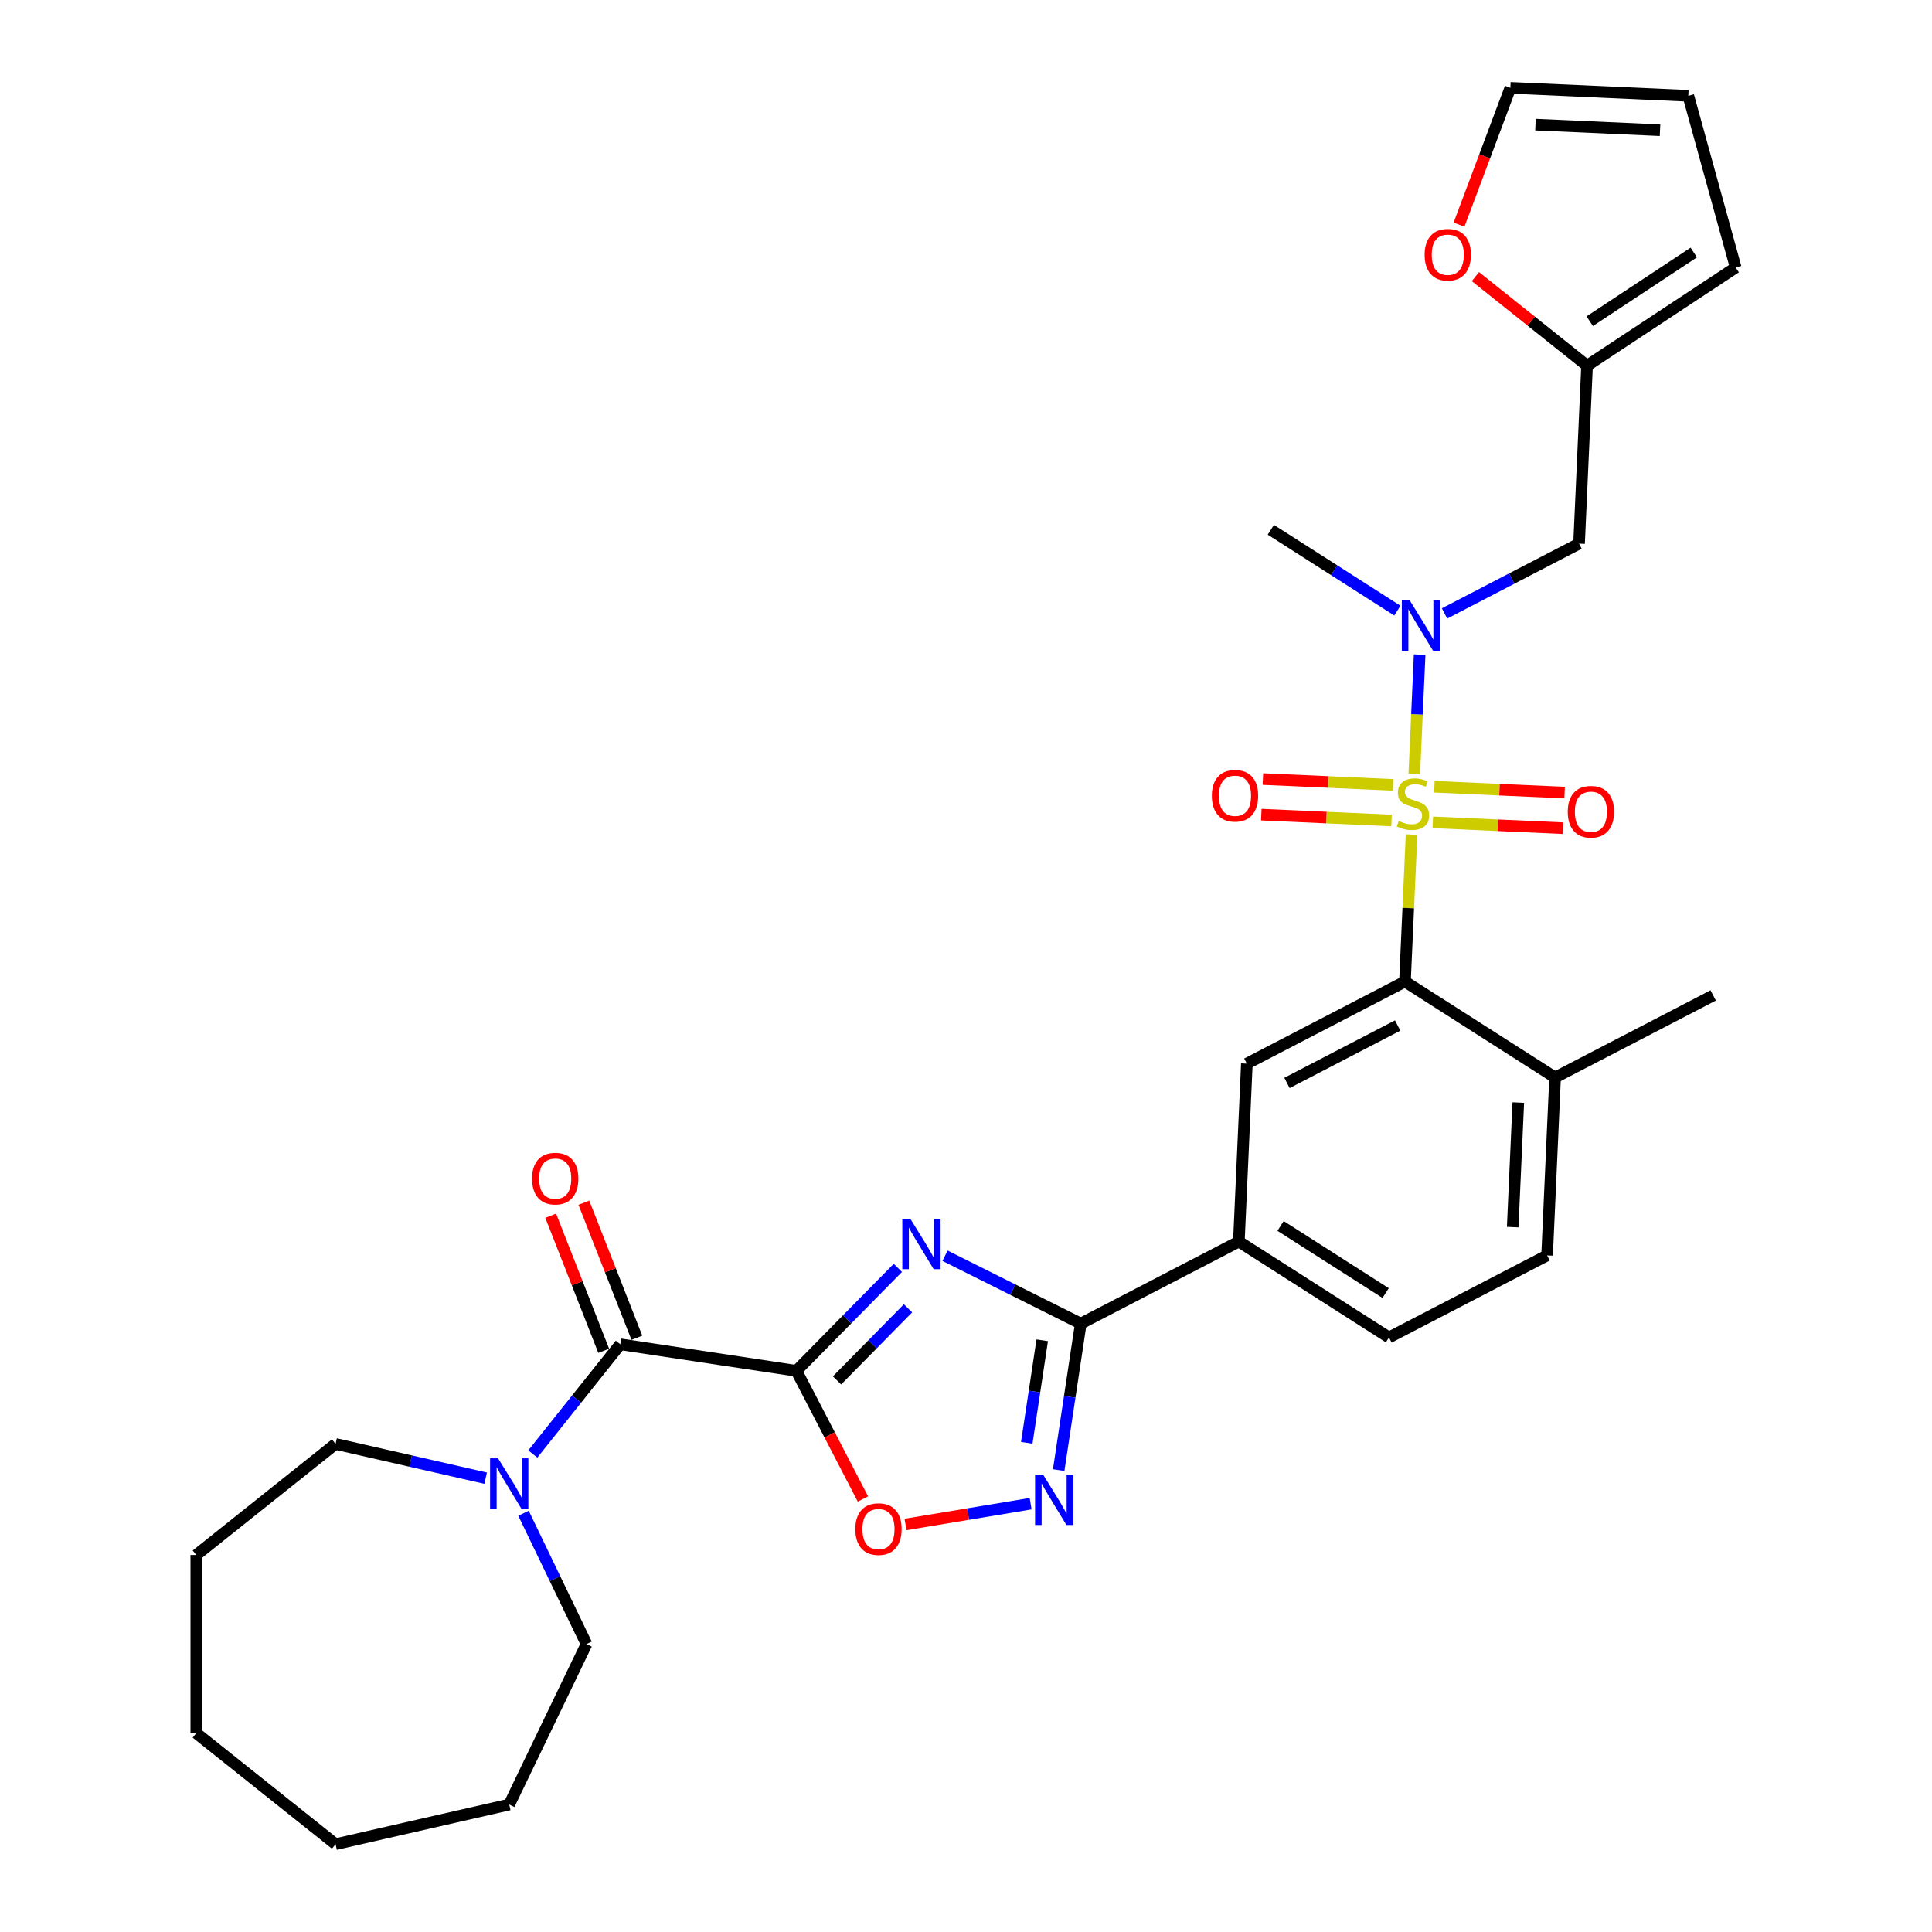 <?xml version='1.0' encoding='iso-8859-1'?>
<svg version='1.1' baseProfile='full'
              xmlns='http://www.w3.org/2000/svg'
                      xmlns:rdkit='http://www.rdkit.org/xml'
                      xmlns:xlink='http://www.w3.org/1999/xlink'
                  xml:space='preserve'
width='1000px' height='1000px' viewBox='0 0 1000 1000'>
<!-- END OF HEADER -->
<rect style='opacity:1.0;fill:#FFFFFF;stroke:none' width='1000' height='1000' x='0' y='0'> </rect>
<path class='bond-3' d='M 730.624,431.973 L 728.915,470.015' style='fill:none;fill-rule:evenodd;stroke:#CCCC00;stroke-width:6px;stroke-linecap:butt;stroke-linejoin:miter;stroke-opacity:1' />
<path class='bond-3' d='M 728.915,470.015 L 727.207,508.056' style='fill:none;fill-rule:evenodd;stroke:#000000;stroke-width:6px;stroke-linecap:butt;stroke-linejoin:miter;stroke-opacity:1' />
<path class='bond-7' d='M 732.032,400.625 L 733.419,369.722' style='fill:none;fill-rule:evenodd;stroke:#CCCC00;stroke-width:6px;stroke-linecap:butt;stroke-linejoin:miter;stroke-opacity:1' />
<path class='bond-7' d='M 733.419,369.722 L 734.807,338.818' style='fill:none;fill-rule:evenodd;stroke:#0000FF;stroke-width:6px;stroke-linecap:butt;stroke-linejoin:miter;stroke-opacity:1' />
<path class='bond-12' d='M 741.607,425.639 L 775.31,427.153' style='fill:none;fill-rule:evenodd;stroke:#CCCC00;stroke-width:6px;stroke-linecap:butt;stroke-linejoin:miter;stroke-opacity:1' />
<path class='bond-12' d='M 775.31,427.153 L 809.014,428.666' style='fill:none;fill-rule:evenodd;stroke:#FF0000;stroke-width:6px;stroke-linecap:butt;stroke-linejoin:miter;stroke-opacity:1' />
<path class='bond-12' d='M 742.434,407.217 L 776.137,408.731' style='fill:none;fill-rule:evenodd;stroke:#CCCC00;stroke-width:6px;stroke-linecap:butt;stroke-linejoin:miter;stroke-opacity:1' />
<path class='bond-12' d='M 776.137,408.731 L 809.841,410.245' style='fill:none;fill-rule:evenodd;stroke:#FF0000;stroke-width:6px;stroke-linecap:butt;stroke-linejoin:miter;stroke-opacity:1' />
<path class='bond-13' d='M 721.08,406.258 L 687.377,404.745' style='fill:none;fill-rule:evenodd;stroke:#CCCC00;stroke-width:6px;stroke-linecap:butt;stroke-linejoin:miter;stroke-opacity:1' />
<path class='bond-13' d='M 687.377,404.745 L 653.673,403.231' style='fill:none;fill-rule:evenodd;stroke:#FF0000;stroke-width:6px;stroke-linecap:butt;stroke-linejoin:miter;stroke-opacity:1' />
<path class='bond-13' d='M 720.253,424.68 L 686.549,423.166' style='fill:none;fill-rule:evenodd;stroke:#CCCC00;stroke-width:6px;stroke-linecap:butt;stroke-linejoin:miter;stroke-opacity:1' />
<path class='bond-13' d='M 686.549,423.166 L 652.846,421.653' style='fill:none;fill-rule:evenodd;stroke:#FF0000;stroke-width:6px;stroke-linecap:butt;stroke-linejoin:miter;stroke-opacity:1' />
<path class='bond-0' d='M 412.23,709.546 L 438.48,682.901' style='fill:none;fill-rule:evenodd;stroke:#000000;stroke-width:6px;stroke-linecap:butt;stroke-linejoin:miter;stroke-opacity:1' />
<path class='bond-0' d='M 438.48,682.901 L 464.729,656.256' style='fill:none;fill-rule:evenodd;stroke:#0000FF;stroke-width:6px;stroke-linecap:butt;stroke-linejoin:miter;stroke-opacity:1' />
<path class='bond-0' d='M 433.242,714.494 L 451.616,695.842' style='fill:none;fill-rule:evenodd;stroke:#000000;stroke-width:6px;stroke-linecap:butt;stroke-linejoin:miter;stroke-opacity:1' />
<path class='bond-0' d='M 451.616,695.842 L 469.991,677.191' style='fill:none;fill-rule:evenodd;stroke:#0000FF;stroke-width:6px;stroke-linecap:butt;stroke-linejoin:miter;stroke-opacity:1' />
<path class='bond-4' d='M 412.23,709.546 L 321.06,695.804' style='fill:none;fill-rule:evenodd;stroke:#000000;stroke-width:6px;stroke-linecap:butt;stroke-linejoin:miter;stroke-opacity:1' />
<path class='bond-33' d='M 412.23,709.546 L 429.442,742.71' style='fill:none;fill-rule:evenodd;stroke:#000000;stroke-width:6px;stroke-linecap:butt;stroke-linejoin:miter;stroke-opacity:1' />
<path class='bond-33' d='M 429.442,742.71 L 446.653,775.874' style='fill:none;fill-rule:evenodd;stroke:#FF0000;stroke-width:6px;stroke-linecap:butt;stroke-linejoin:miter;stroke-opacity:1' />
<path class='bond-1' d='M 489.144,649.97 L 524.271,667.538' style='fill:none;fill-rule:evenodd;stroke:#0000FF;stroke-width:6px;stroke-linecap:butt;stroke-linejoin:miter;stroke-opacity:1' />
<path class='bond-1' d='M 524.271,667.538 L 559.399,685.107' style='fill:none;fill-rule:evenodd;stroke:#000000;stroke-width:6px;stroke-linecap:butt;stroke-linejoin:miter;stroke-opacity:1' />
<path class='bond-2' d='M 559.399,685.107 L 641.234,642.635' style='fill:none;fill-rule:evenodd;stroke:#000000;stroke-width:6px;stroke-linecap:butt;stroke-linejoin:miter;stroke-opacity:1' />
<path class='bond-5' d='M 559.399,685.107 L 553.685,723.012' style='fill:none;fill-rule:evenodd;stroke:#000000;stroke-width:6px;stroke-linecap:butt;stroke-linejoin:miter;stroke-opacity:1' />
<path class='bond-5' d='M 553.685,723.012 L 547.972,760.917' style='fill:none;fill-rule:evenodd;stroke:#0000FF;stroke-width:6px;stroke-linecap:butt;stroke-linejoin:miter;stroke-opacity:1' />
<path class='bond-5' d='M 539.45,693.73 L 535.451,720.264' style='fill:none;fill-rule:evenodd;stroke:#000000;stroke-width:6px;stroke-linecap:butt;stroke-linejoin:miter;stroke-opacity:1' />
<path class='bond-5' d='M 535.451,720.264 L 531.452,746.797' style='fill:none;fill-rule:evenodd;stroke:#0000FF;stroke-width:6px;stroke-linecap:butt;stroke-linejoin:miter;stroke-opacity:1' />
<path class='bond-9' d='M 727.207,508.056 L 645.371,550.528' style='fill:none;fill-rule:evenodd;stroke:#000000;stroke-width:6px;stroke-linecap:butt;stroke-linejoin:miter;stroke-opacity:1' />
<path class='bond-9' d='M 723.426,530.794 L 666.141,560.524' style='fill:none;fill-rule:evenodd;stroke:#000000;stroke-width:6px;stroke-linecap:butt;stroke-linejoin:miter;stroke-opacity:1' />
<path class='bond-15' d='M 727.207,508.056 L 804.906,557.693' style='fill:none;fill-rule:evenodd;stroke:#000000;stroke-width:6px;stroke-linecap:butt;stroke-linejoin:miter;stroke-opacity:1' />
<path class='bond-8' d='M 321.06,695.804 L 298.42,724.193' style='fill:none;fill-rule:evenodd;stroke:#000000;stroke-width:6px;stroke-linecap:butt;stroke-linejoin:miter;stroke-opacity:1' />
<path class='bond-8' d='M 298.42,724.193 L 275.781,752.582' style='fill:none;fill-rule:evenodd;stroke:#0000FF;stroke-width:6px;stroke-linecap:butt;stroke-linejoin:miter;stroke-opacity:1' />
<path class='bond-17' d='M 329.642,692.436 L 315.923,657.479' style='fill:none;fill-rule:evenodd;stroke:#000000;stroke-width:6px;stroke-linecap:butt;stroke-linejoin:miter;stroke-opacity:1' />
<path class='bond-17' d='M 315.923,657.479 L 302.204,622.522' style='fill:none;fill-rule:evenodd;stroke:#FF0000;stroke-width:6px;stroke-linecap:butt;stroke-linejoin:miter;stroke-opacity:1' />
<path class='bond-17' d='M 312.477,699.173 L 298.758,664.216' style='fill:none;fill-rule:evenodd;stroke:#000000;stroke-width:6px;stroke-linecap:butt;stroke-linejoin:miter;stroke-opacity:1' />
<path class='bond-17' d='M 298.758,664.216 L 285.038,629.259' style='fill:none;fill-rule:evenodd;stroke:#FF0000;stroke-width:6px;stroke-linecap:butt;stroke-linejoin:miter;stroke-opacity:1' />
<path class='bond-6' d='M 533.449,778.305 L 501.067,783.682' style='fill:none;fill-rule:evenodd;stroke:#0000FF;stroke-width:6px;stroke-linecap:butt;stroke-linejoin:miter;stroke-opacity:1' />
<path class='bond-6' d='M 501.067,783.682 L 468.684,789.06' style='fill:none;fill-rule:evenodd;stroke:#FF0000;stroke-width:6px;stroke-linecap:butt;stroke-linejoin:miter;stroke-opacity:1' />
<path class='bond-11' d='M 747.687,317.506 L 782.502,299.438' style='fill:none;fill-rule:evenodd;stroke:#0000FF;stroke-width:6px;stroke-linecap:butt;stroke-linejoin:miter;stroke-opacity:1' />
<path class='bond-11' d='M 782.502,299.438 L 817.316,281.37' style='fill:none;fill-rule:evenodd;stroke:#000000;stroke-width:6px;stroke-linecap:butt;stroke-linejoin:miter;stroke-opacity:1' />
<path class='bond-23' d='M 723.273,316.043 L 690.527,295.124' style='fill:none;fill-rule:evenodd;stroke:#0000FF;stroke-width:6px;stroke-linecap:butt;stroke-linejoin:miter;stroke-opacity:1' />
<path class='bond-23' d='M 690.527,295.124 L 657.781,274.205' style='fill:none;fill-rule:evenodd;stroke:#000000;stroke-width:6px;stroke-linecap:butt;stroke-linejoin:miter;stroke-opacity:1' />
<path class='bond-24' d='M 270.971,783.25 L 287.274,817.105' style='fill:none;fill-rule:evenodd;stroke:#0000FF;stroke-width:6px;stroke-linecap:butt;stroke-linejoin:miter;stroke-opacity:1' />
<path class='bond-24' d='M 287.274,817.105 L 303.578,850.959' style='fill:none;fill-rule:evenodd;stroke:#000000;stroke-width:6px;stroke-linecap:butt;stroke-linejoin:miter;stroke-opacity:1' />
<path class='bond-25' d='M 251.366,765.103 L 212.526,756.238' style='fill:none;fill-rule:evenodd;stroke:#0000FF;stroke-width:6px;stroke-linecap:butt;stroke-linejoin:miter;stroke-opacity:1' />
<path class='bond-25' d='M 212.526,756.238 L 173.685,747.373' style='fill:none;fill-rule:evenodd;stroke:#000000;stroke-width:6px;stroke-linecap:butt;stroke-linejoin:miter;stroke-opacity:1' />
<path class='bond-10' d='M 645.371,550.528 L 641.234,642.635' style='fill:none;fill-rule:evenodd;stroke:#000000;stroke-width:6px;stroke-linecap:butt;stroke-linejoin:miter;stroke-opacity:1' />
<path class='bond-31' d='M 641.234,642.635 L 718.934,692.272' style='fill:none;fill-rule:evenodd;stroke:#000000;stroke-width:6px;stroke-linecap:butt;stroke-linejoin:miter;stroke-opacity:1' />
<path class='bond-31' d='M 662.817,634.541 L 717.206,669.286' style='fill:none;fill-rule:evenodd;stroke:#000000;stroke-width:6px;stroke-linecap:butt;stroke-linejoin:miter;stroke-opacity:1' />
<path class='bond-14' d='M 817.316,281.37 L 821.452,189.262' style='fill:none;fill-rule:evenodd;stroke:#000000;stroke-width:6px;stroke-linecap:butt;stroke-linejoin:miter;stroke-opacity:1' />
<path class='bond-16' d='M 821.452,189.262 L 792.555,166.217' style='fill:none;fill-rule:evenodd;stroke:#000000;stroke-width:6px;stroke-linecap:butt;stroke-linejoin:miter;stroke-opacity:1' />
<path class='bond-16' d='M 792.555,166.217 L 763.658,143.173' style='fill:none;fill-rule:evenodd;stroke:#FF0000;stroke-width:6px;stroke-linecap:butt;stroke-linejoin:miter;stroke-opacity:1' />
<path class='bond-18' d='M 821.452,189.262 L 898.4,138.469' style='fill:none;fill-rule:evenodd;stroke:#000000;stroke-width:6px;stroke-linecap:butt;stroke-linejoin:miter;stroke-opacity:1' />
<path class='bond-18' d='M 822.836,166.253 L 876.7,130.698' style='fill:none;fill-rule:evenodd;stroke:#000000;stroke-width:6px;stroke-linecap:butt;stroke-linejoin:miter;stroke-opacity:1' />
<path class='bond-22' d='M 804.906,557.693 L 800.77,649.8' style='fill:none;fill-rule:evenodd;stroke:#000000;stroke-width:6px;stroke-linecap:butt;stroke-linejoin:miter;stroke-opacity:1' />
<path class='bond-22' d='M 785.864,570.681 L 782.969,635.157' style='fill:none;fill-rule:evenodd;stroke:#000000;stroke-width:6px;stroke-linecap:butt;stroke-linejoin:miter;stroke-opacity:1' />
<path class='bond-26' d='M 804.906,557.693 L 886.742,515.221' style='fill:none;fill-rule:evenodd;stroke:#000000;stroke-width:6px;stroke-linecap:butt;stroke-linejoin:miter;stroke-opacity:1' />
<path class='bond-19' d='M 755.187,116.268 L 768.476,80.861' style='fill:none;fill-rule:evenodd;stroke:#FF0000;stroke-width:6px;stroke-linecap:butt;stroke-linejoin:miter;stroke-opacity:1' />
<path class='bond-19' d='M 768.476,80.861 L 781.764,45.455' style='fill:none;fill-rule:evenodd;stroke:#000000;stroke-width:6px;stroke-linecap:butt;stroke-linejoin:miter;stroke-opacity:1' />
<path class='bond-21' d='M 898.4,138.469 L 873.872,49.591' style='fill:none;fill-rule:evenodd;stroke:#000000;stroke-width:6px;stroke-linecap:butt;stroke-linejoin:miter;stroke-opacity:1' />
<path class='bond-32' d='M 781.764,45.455 L 873.872,49.591' style='fill:none;fill-rule:evenodd;stroke:#000000;stroke-width:6px;stroke-linecap:butt;stroke-linejoin:miter;stroke-opacity:1' />
<path class='bond-32' d='M 794.753,64.497 L 859.228,67.392' style='fill:none;fill-rule:evenodd;stroke:#000000;stroke-width:6px;stroke-linecap:butt;stroke-linejoin:miter;stroke-opacity:1' />
<path class='bond-20' d='M 718.934,692.272 L 800.77,649.8' style='fill:none;fill-rule:evenodd;stroke:#000000;stroke-width:6px;stroke-linecap:butt;stroke-linejoin:miter;stroke-opacity:1' />
<path class='bond-28' d='M 303.578,850.959 L 263.574,934.029' style='fill:none;fill-rule:evenodd;stroke:#000000;stroke-width:6px;stroke-linecap:butt;stroke-linejoin:miter;stroke-opacity:1' />
<path class='bond-27' d='M 173.685,747.373 L 101.6,804.859' style='fill:none;fill-rule:evenodd;stroke:#000000;stroke-width:6px;stroke-linecap:butt;stroke-linejoin:miter;stroke-opacity:1' />
<path class='bond-30' d='M 101.6,804.859 L 101.6,897.059' style='fill:none;fill-rule:evenodd;stroke:#000000;stroke-width:6px;stroke-linecap:butt;stroke-linejoin:miter;stroke-opacity:1' />
<path class='bond-29' d='M 263.574,934.029 L 173.685,954.545' style='fill:none;fill-rule:evenodd;stroke:#000000;stroke-width:6px;stroke-linecap:butt;stroke-linejoin:miter;stroke-opacity:1' />
<path class='bond-34' d='M 173.685,954.545 L 101.6,897.059' style='fill:none;fill-rule:evenodd;stroke:#000000;stroke-width:6px;stroke-linecap:butt;stroke-linejoin:miter;stroke-opacity:1' />
<path  class='atom-0' d='M 723.967 424.911
Q 724.262 425.021, 725.479 425.538
Q 726.696 426.054, 728.024 426.386
Q 729.389 426.681, 730.716 426.681
Q 733.187 426.681, 734.626 425.501
Q 736.064 424.284, 736.064 422.181
Q 736.064 420.743, 735.326 419.858
Q 734.626 418.973, 733.519 418.493
Q 732.413 418.014, 730.569 417.461
Q 728.245 416.76, 726.844 416.096
Q 725.479 415.432, 724.484 414.031
Q 723.525 412.629, 723.525 410.269
Q 723.525 406.987, 725.738 404.958
Q 727.987 402.93, 732.413 402.93
Q 735.437 402.93, 738.867 404.368
L 738.019 407.208
Q 734.884 405.917, 732.524 405.917
Q 729.979 405.917, 728.577 406.987
Q 727.176 408.019, 727.213 409.827
Q 727.213 411.228, 727.914 412.076
Q 728.651 412.925, 729.684 413.404
Q 730.753 413.883, 732.524 414.437
Q 734.884 415.174, 736.285 415.912
Q 737.687 416.649, 738.683 418.162
Q 739.715 419.637, 739.715 422.181
Q 739.715 425.796, 737.281 427.75
Q 734.884 429.668, 730.864 429.668
Q 728.54 429.668, 726.77 429.152
Q 725.037 428.672, 722.972 427.824
L 723.967 424.911
' fill='#CCCC00'/>
<path  class='atom-2' d='M 471.165 630.809
L 479.721 644.639
Q 480.569 646.004, 481.934 648.474
Q 483.298 650.945, 483.372 651.093
L 483.372 630.809
L 486.839 630.809
L 486.839 656.92
L 483.261 656.92
L 474.078 641.799
Q 473.009 640.029, 471.866 638.001
Q 470.759 635.972, 470.427 635.345
L 470.427 656.92
L 467.034 656.92
L 467.034 630.809
L 471.165 630.809
' fill='#0000FF'/>
<path  class='atom-6' d='M 539.885 763.222
L 548.441 777.052
Q 549.29 778.417, 550.654 780.888
Q 552.019 783.359, 552.092 783.506
L 552.092 763.222
L 555.559 763.222
L 555.559 789.333
L 551.982 789.333
L 542.799 774.212
Q 541.729 772.442, 540.586 770.414
Q 539.479 768.385, 539.147 767.758
L 539.147 789.333
L 535.754 789.333
L 535.754 763.222
L 539.885 763.222
' fill='#0000FF'/>
<path  class='atom-7' d='M 442.716 791.455
Q 442.716 785.186, 445.814 781.682
Q 448.912 778.179, 454.702 778.179
Q 460.492 778.179, 463.59 781.682
Q 466.688 785.186, 466.688 791.455
Q 466.688 797.799, 463.553 801.413
Q 460.418 804.991, 454.702 804.991
Q 448.949 804.991, 445.814 801.413
Q 442.716 797.836, 442.716 791.455
M 454.702 802.04
Q 458.685 802.04, 460.824 799.385
Q 463 796.692, 463 791.455
Q 463 786.329, 460.824 783.748
Q 458.685 781.129, 454.702 781.129
Q 450.719 781.129, 448.543 783.711
Q 446.404 786.292, 446.404 791.455
Q 446.404 796.729, 448.543 799.385
Q 450.719 802.04, 454.702 802.04
' fill='#FF0000'/>
<path  class='atom-8' d='M 729.708 310.785
L 738.264 324.616
Q 739.113 325.98, 740.477 328.451
Q 741.842 330.922, 741.916 331.07
L 741.916 310.785
L 745.382 310.785
L 745.382 336.897
L 741.805 336.897
L 732.622 321.776
Q 731.552 320.006, 730.409 317.977
Q 729.303 315.949, 728.971 315.322
L 728.971 336.897
L 725.578 336.897
L 725.578 310.785
L 729.708 310.785
' fill='#0000FF'/>
<path  class='atom-9' d='M 257.802 754.834
L 266.358 768.664
Q 267.206 770.028, 268.571 772.499
Q 269.935 774.97, 270.009 775.118
L 270.009 754.834
L 273.476 754.834
L 273.476 780.945
L 269.899 780.945
L 260.715 765.824
Q 259.646 764.054, 258.503 762.025
Q 257.396 759.997, 257.064 759.37
L 257.064 780.945
L 253.671 780.945
L 253.671 754.834
L 257.802 754.834
' fill='#0000FF'/>
<path  class='atom-13' d='M 811.465 420.159
Q 811.465 413.889, 814.563 410.386
Q 817.661 406.882, 823.451 406.882
Q 829.241 406.882, 832.339 410.386
Q 835.437 413.889, 835.437 420.159
Q 835.437 426.502, 832.302 430.117
Q 829.167 433.694, 823.451 433.694
Q 817.698 433.694, 814.563 430.117
Q 811.465 426.539, 811.465 420.159
M 823.451 430.744
Q 827.434 430.744, 829.573 428.088
Q 831.749 425.396, 831.749 420.159
Q 831.749 415.033, 829.573 412.451
Q 827.434 409.833, 823.451 409.833
Q 819.468 409.833, 817.292 412.414
Q 815.153 414.996, 815.153 420.159
Q 815.153 425.433, 817.292 428.088
Q 819.468 430.744, 823.451 430.744
' fill='#FF0000'/>
<path  class='atom-14' d='M 627.25 411.886
Q 627.25 405.616, 630.348 402.113
Q 633.446 398.609, 639.236 398.609
Q 645.026 398.609, 648.124 402.113
Q 651.222 405.616, 651.222 411.886
Q 651.222 418.229, 648.087 421.844
Q 644.952 425.421, 639.236 425.421
Q 633.482 425.421, 630.348 421.844
Q 627.25 418.266, 627.25 411.886
M 639.236 422.471
Q 643.219 422.471, 645.358 419.815
Q 647.534 417.123, 647.534 411.886
Q 647.534 406.76, 645.358 404.178
Q 643.219 401.559, 639.236 401.559
Q 635.253 401.559, 633.077 404.141
Q 630.938 406.723, 630.938 411.886
Q 630.938 417.16, 633.077 419.815
Q 635.253 422.471, 639.236 422.471
' fill='#FF0000'/>
<path  class='atom-17' d='M 737.381 131.85
Q 737.381 125.58, 740.479 122.076
Q 743.577 118.573, 749.367 118.573
Q 755.157 118.573, 758.255 122.076
Q 761.353 125.58, 761.353 131.85
Q 761.353 138.193, 758.218 141.807
Q 755.084 145.385, 749.367 145.385
Q 743.614 145.385, 740.479 141.807
Q 737.381 138.23, 737.381 131.85
M 749.367 142.434
Q 753.35 142.434, 755.489 139.779
Q 757.665 137.087, 757.665 131.85
Q 757.665 126.723, 755.489 124.142
Q 753.35 121.523, 749.367 121.523
Q 745.384 121.523, 743.208 124.105
Q 741.069 126.686, 741.069 131.85
Q 741.069 137.123, 743.208 139.779
Q 745.384 142.434, 749.367 142.434
' fill='#FF0000'/>
<path  class='atom-18' d='M 275.389 610.051
Q 275.389 603.781, 278.487 600.278
Q 281.585 596.774, 287.375 596.774
Q 293.165 596.774, 296.263 600.278
Q 299.361 603.781, 299.361 610.051
Q 299.361 616.394, 296.226 620.009
Q 293.092 623.586, 287.375 623.586
Q 281.622 623.586, 278.487 620.009
Q 275.389 616.431, 275.389 610.051
M 287.375 620.635
Q 291.358 620.635, 293.497 617.98
Q 295.673 615.288, 295.673 610.051
Q 295.673 604.925, 293.497 602.343
Q 291.358 599.724, 287.375 599.724
Q 283.392 599.724, 281.216 602.306
Q 279.077 604.888, 279.077 610.051
Q 279.077 615.325, 281.216 617.98
Q 283.392 620.635, 287.375 620.635
' fill='#FF0000'/>
</svg>
